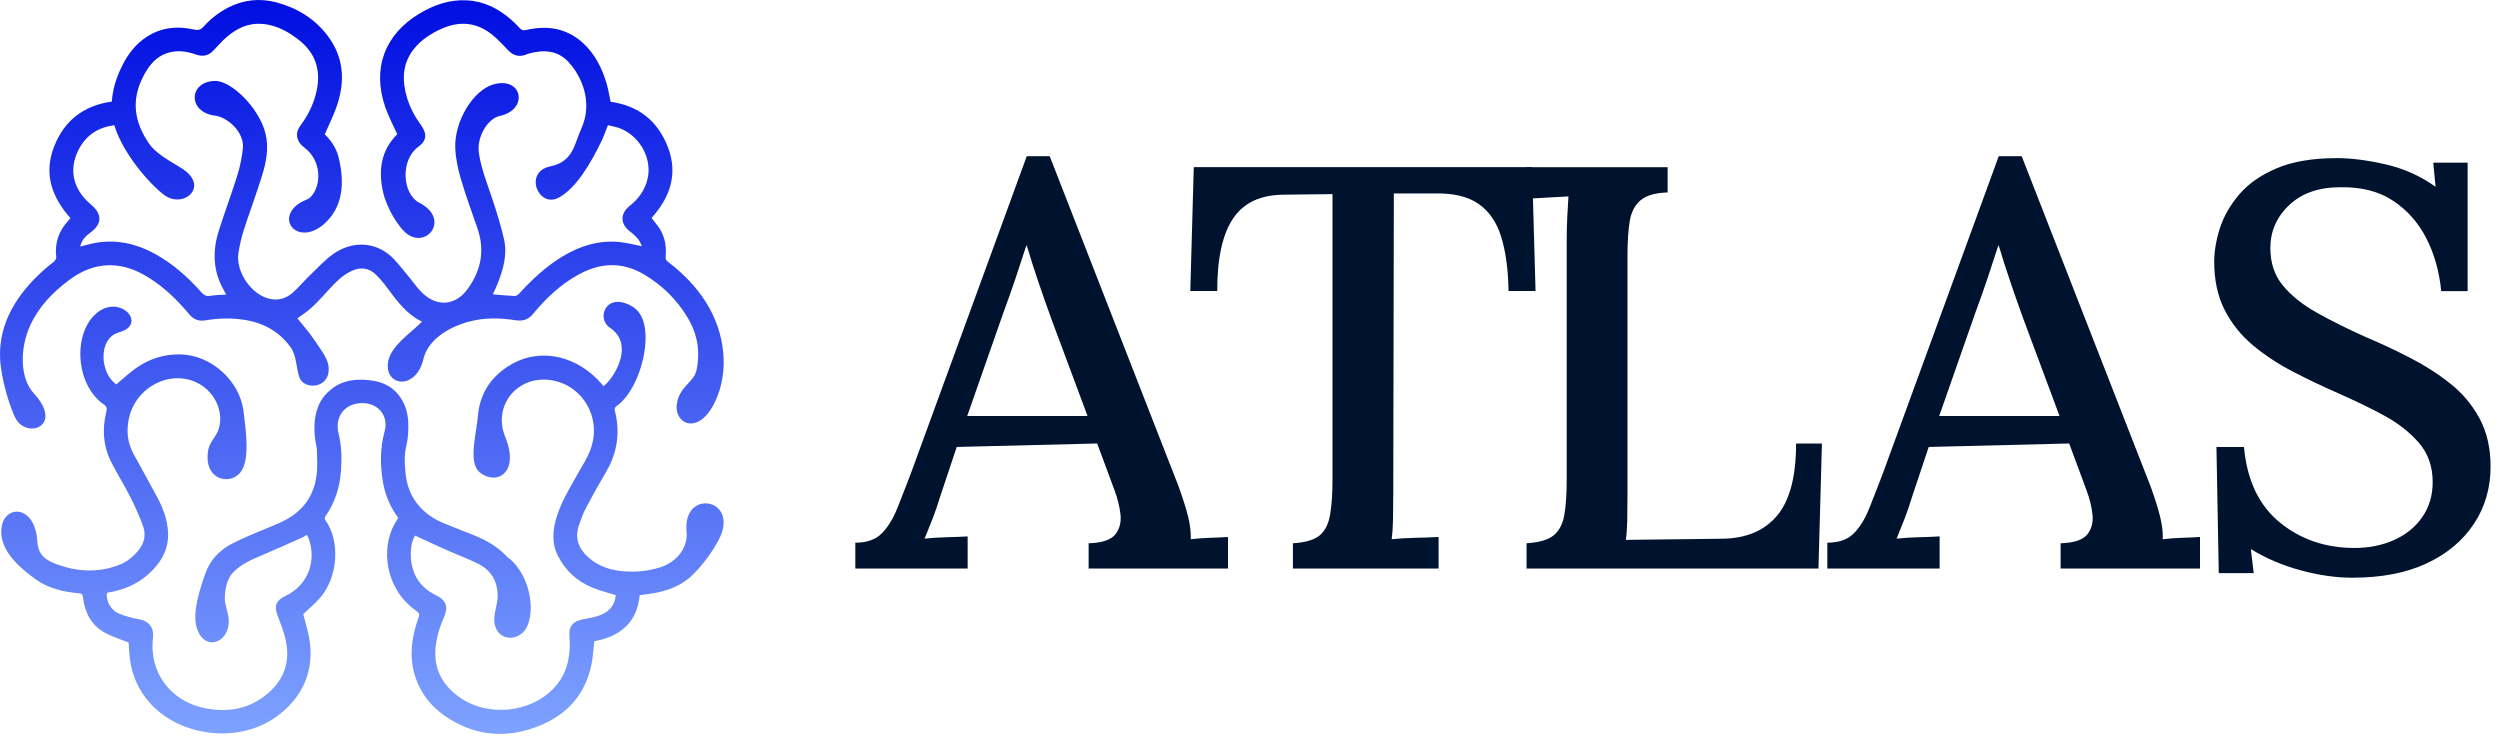 <svg height="45" viewBox="0 0 152 45" fill="none" xmlns="http://www.w3.org/2000/svg"><path d="M29.97 17.896C30.43 17.934 30.859 17.98 31.291 17.997C31.381 18.004 31.499 17.924 31.568 17.848C32.35 16.994 33.19 16.202 34.193 15.596C35.255 14.957 36.397 14.593 37.652 14.714C38.098 14.756 38.534 14.877 39.029 14.97C38.953 14.825 38.904 14.669 38.804 14.548C38.659 14.375 38.489 14.213 38.306 14.075C37.649 13.576 37.756 12.937 38.264 12.539C38.831 12.089 39.257 11.505 39.395 10.768C39.627 9.516 38.811 8.174 37.59 7.766C37.389 7.7 37.178 7.665 36.964 7.61C36.825 7.945 36.715 8.281 36.562 8.596C35.895 9.976 34.996 11.491 33.937 12.034C32.727 12.646 31.814 10.45 33.474 10.111C34.861 9.827 34.916 8.758 35.349 7.807C36.051 6.254 35.404 4.656 34.536 3.74C33.882 3.055 33.052 3.017 32.184 3.248C32.111 3.269 32.042 3.29 31.976 3.321C31.551 3.487 31.198 3.376 30.887 3.048C30.6 2.743 30.312 2.436 29.994 2.166C29.04 1.363 27.988 1.242 26.85 1.747C26.2 2.038 25.608 2.422 25.159 2.982C24.45 3.885 24.436 4.895 24.747 5.946C24.924 6.527 25.207 7.063 25.564 7.558C25.972 8.125 25.979 8.533 25.415 8.942C24.353 9.713 24.436 11.781 25.501 12.331C27.348 13.286 26.017 15.074 24.806 14.261C24.267 13.902 23.512 12.674 23.288 11.667C23.001 10.377 23.149 9.173 24.135 8.177C24.149 8.16 24.163 8.139 24.149 8.153C23.893 7.589 23.609 7.057 23.419 6.5C22.617 4.162 23.388 2.093 25.505 0.824C26.397 0.295 27.328 -0.034 28.379 0.021C29.424 0.073 30.299 0.516 31.07 1.19C31.26 1.353 31.433 1.526 31.596 1.709C31.706 1.83 31.803 1.865 31.98 1.827C33.249 1.529 34.425 1.699 35.428 2.598C36.165 3.266 36.597 4.127 36.877 5.064C36.984 5.424 37.04 5.794 37.126 6.188C38.8 6.42 39.99 7.333 40.609 8.949C41.239 10.598 40.734 12.006 39.613 13.255C39.776 13.466 39.952 13.666 40.094 13.881C40.433 14.406 40.526 14.988 40.471 15.6C40.457 15.748 40.499 15.835 40.62 15.925C41.529 16.62 42.332 17.426 42.941 18.408C44.103 20.266 44.348 22.576 43.48 24.416C42.491 26.505 41.011 25.786 41.145 24.617C41.27 23.514 42.183 23.254 42.342 22.528C42.588 21.397 42.415 20.328 41.82 19.335C41.166 18.225 40.267 17.346 39.163 16.689C37.828 15.897 36.483 15.963 35.148 16.71C34.069 17.305 33.19 18.142 32.412 19.083C32.104 19.456 31.765 19.539 31.309 19.467C30.361 19.318 29.41 19.308 28.479 19.564C27.231 19.91 26.013 20.674 25.74 21.84C25.297 23.718 23.405 23.514 23.589 22.057C23.71 21.072 24.913 20.3 25.66 19.557C24.695 19.097 24.118 18.267 23.512 17.461C23.315 17.191 23.094 16.935 22.855 16.7C22.426 16.271 21.908 16.226 21.382 16.471C21.081 16.61 20.797 16.81 20.559 17.035C20.216 17.343 19.926 17.703 19.608 18.031C19.372 18.277 19.141 18.536 18.878 18.761C18.618 18.986 18.324 19.176 18.082 19.356C18.428 19.795 18.822 20.224 19.134 20.705C19.417 21.141 19.888 21.712 19.967 22.22C20.178 23.617 18.515 23.773 18.207 22.95C18.023 22.459 18.027 21.615 17.691 21.144C16.979 20.131 15.962 19.595 14.744 19.429C13.997 19.328 13.254 19.349 12.517 19.474C12.098 19.546 11.78 19.439 11.5 19.104C10.781 18.242 9.985 17.464 9.024 16.869C8.311 16.427 7.55 16.129 6.692 16.125C5.748 16.125 4.932 16.478 4.195 17.032C3.213 17.768 2.369 18.633 1.847 19.764C1.189 21.172 1.21 22.998 2.044 23.901C3.918 25.928 1.608 26.716 0.94 25.423C0.633 24.828 0.048 23.057 0.003 21.736C-0.045 20.238 0.491 18.931 1.393 17.762C1.936 17.066 2.569 16.458 3.268 15.921C3.348 15.856 3.431 15.721 3.42 15.631C3.317 14.759 3.579 14.016 4.185 13.383C4.216 13.352 4.247 13.31 4.285 13.265C3.161 11.996 2.639 10.591 3.285 8.924C3.908 7.319 5.091 6.417 6.8 6.175C6.845 5.469 7.045 4.815 7.336 4.186C7.661 3.487 8.083 2.858 8.709 2.387C9.639 1.689 10.684 1.547 11.791 1.796C12.036 1.851 12.192 1.82 12.365 1.633C12.797 1.145 13.312 0.748 13.894 0.45C14.817 -0.017 15.789 -0.12 16.785 0.139C18.048 0.474 19.13 1.125 19.922 2.176C20.873 3.432 20.994 4.843 20.524 6.306C20.327 6.932 20.023 7.524 19.746 8.167C20.109 8.52 20.438 8.976 20.579 9.537C20.963 11.062 20.884 12.598 19.68 13.639C18.272 14.849 16.955 13.618 17.889 12.615C18.286 12.193 18.684 12.2 18.905 11.961C19.57 11.242 19.535 9.748 18.528 8.993C18.293 8.814 18.099 8.596 18.061 8.274C18.034 8.018 18.134 7.811 18.279 7.617C18.746 6.984 19.089 6.292 19.251 5.517C19.524 4.258 19.175 3.21 18.158 2.418C17.428 1.848 16.626 1.433 15.668 1.446C14.814 1.464 14.156 1.889 13.568 2.449C13.368 2.643 13.181 2.854 12.991 3.055C12.693 3.38 12.344 3.466 11.922 3.318C11.248 3.079 10.563 3.01 9.892 3.338C9.335 3.619 8.989 4.106 8.709 4.649C7.955 6.088 8.169 7.44 9.069 8.738C9.625 9.537 10.884 10.048 11.341 10.446C12.524 11.47 11.199 12.553 10.151 11.961C9.491 11.595 7.54 9.557 6.948 7.613C6.094 7.721 5.402 8.098 4.928 8.838C4.14 10.093 4.33 11.435 5.537 12.442C6.225 13.02 6.222 13.618 5.475 14.158C5.191 14.362 4.959 14.614 4.876 14.991C5.212 14.912 5.527 14.811 5.855 14.759C7.118 14.548 8.297 14.822 9.408 15.427C10.507 16.032 11.431 16.852 12.258 17.789C12.42 17.969 12.572 18.028 12.811 17.983C13.108 17.931 13.413 17.931 13.752 17.914C13.658 17.734 13.575 17.582 13.492 17.426C12.925 16.299 12.942 15.133 13.323 13.964C13.679 12.85 14.091 11.754 14.437 10.64C14.599 10.121 14.706 9.578 14.765 9.038C14.883 8.018 13.797 7.115 13.081 7.032C11.396 6.828 11.462 4.961 13.06 4.919C14.039 4.891 15.758 6.541 16.142 8.122C16.36 9.004 16.183 9.872 15.924 10.709C15.575 11.826 15.163 12.923 14.807 14.033C14.665 14.476 14.568 14.936 14.495 15.392C14.329 16.523 15.27 17.9 16.367 18.163C16.93 18.301 17.428 18.139 17.84 17.758C18.183 17.443 18.487 17.084 18.822 16.759C19.303 16.302 19.753 15.793 20.292 15.423C21.437 14.631 22.793 14.707 23.765 15.576C24.142 15.918 24.446 16.347 24.782 16.734C25.093 17.104 25.363 17.516 25.712 17.845C26.598 18.671 27.698 18.567 28.414 17.596C29.244 16.471 29.496 15.237 29.029 13.884C28.677 12.874 28.31 11.868 28.009 10.841C27.832 10.239 27.704 9.606 27.68 8.987C27.622 7.364 28.77 5.486 29.998 5.133C31.762 4.625 32.173 6.669 30.375 7.053C29.673 7.202 28.967 8.309 29.116 9.308C29.271 10.342 29.68 11.3 29.998 12.29C30.24 13.033 30.472 13.787 30.645 14.548C30.855 15.496 30.593 16.399 30.243 17.277C30.164 17.481 30.06 17.678 29.963 17.893L29.97 17.896Z" fill="url(#paint0_linear_2512_16096)"></path><path d="M25.242 32.565C25.048 32.849 24.986 33.222 24.976 33.596C24.945 34.796 25.467 35.695 26.546 36.211C27.124 36.487 27.262 36.927 27.009 37.49C26.747 38.075 26.556 38.684 26.487 39.324C26.349 40.659 26.888 41.658 27.964 42.412C29.676 43.606 32.27 43.346 33.688 41.824C34.391 41.07 34.653 40.15 34.643 39.14C34.643 38.95 34.619 38.763 34.615 38.573C34.608 38.127 34.799 37.836 35.231 37.712C35.542 37.618 35.871 37.581 36.186 37.501C36.784 37.345 37.258 37.048 37.407 36.394C37.424 36.318 37.427 36.235 37.434 36.183C36.95 36.028 36.469 35.917 36.02 35.727C35.096 35.346 34.384 34.71 33.931 33.81C33.519 33.005 33.602 32.178 33.872 31.348C34.166 30.438 34.667 29.629 35.131 28.802C35.39 28.338 35.684 27.889 35.878 27.394C36.749 25.163 35.055 22.908 32.796 23.091C31.226 23.216 29.998 24.807 30.724 26.581C31.606 28.747 30.198 29.532 29.182 28.733C28.431 28.141 28.971 26.381 29.054 25.312C29.168 23.894 29.887 22.846 31.101 22.147C32.979 21.072 35.196 21.725 36.58 23.344C36.611 23.382 36.642 23.424 36.687 23.482C37.265 23.085 38.648 20.968 37.088 19.93C36.213 19.349 36.87 17.689 38.455 18.643C39.215 19.104 39.319 20.172 39.222 21.078C39.091 22.331 38.479 24.008 37.445 24.724C37.396 24.759 37.358 24.873 37.372 24.932C37.718 26.253 37.548 27.495 36.86 28.671C36.438 29.393 36.026 30.123 35.639 30.86C35.459 31.199 35.328 31.566 35.203 31.922C34.923 32.728 35.183 33.378 35.805 33.918C36.407 34.44 37.126 34.668 37.898 34.734C38.662 34.796 39.423 34.724 40.16 34.488C41.125 34.181 41.844 33.305 41.744 32.327C41.495 29.854 44.549 30.217 43.909 32.316C43.681 33.087 42.647 34.547 41.844 35.187C41.211 35.695 40.471 35.944 39.689 36.076C39.426 36.117 39.171 36.152 38.894 36.19C38.731 37.874 37.687 38.701 36.134 38.988C36.078 39.469 36.054 39.936 35.964 40.389C35.598 42.184 34.522 43.416 32.851 44.104C31.129 44.816 29.392 44.823 27.725 43.941C26.497 43.291 25.584 42.34 25.197 40.97C24.868 39.811 25.048 38.68 25.439 37.57C25.512 37.37 25.501 37.269 25.308 37.141C23.72 36.055 23.098 33.89 23.855 32.119C23.952 31.905 24.087 31.711 24.215 31.489C23.734 30.846 23.416 30.106 23.281 29.293C23.108 28.266 23.108 27.239 23.385 26.225C23.658 25.236 22.925 24.413 21.849 24.517C20.873 24.607 20.348 25.412 20.586 26.37C20.773 27.107 20.784 27.868 20.732 28.622C20.659 29.629 20.369 30.566 19.777 31.396C19.749 31.445 19.739 31.559 19.77 31.607C20.704 32.887 20.548 35.083 19.473 36.335C19.161 36.699 18.784 37.003 18.435 37.342C18.546 37.771 18.688 38.231 18.781 38.701C19.182 40.731 18.394 42.506 16.671 43.668C14.385 45.214 10.943 44.754 9.148 42.779C8.439 41.997 8.024 41.081 7.893 40.036C7.851 39.694 7.841 39.351 7.82 39.068C7.322 38.864 6.824 38.715 6.378 38.469C5.544 38.016 5.157 37.245 5.046 36.325C5.025 36.135 4.97 36.086 4.783 36.069C3.842 35.986 2.943 35.778 2.158 35.215C1.231 34.547 0.235 33.658 0.097 32.603C-0.159 30.684 2.137 30.424 2.272 32.946C2.321 33.807 2.864 34.097 3.521 34.333C4.749 34.769 5.983 34.824 7.218 34.357C7.689 34.181 8.069 33.873 8.394 33.489C8.771 33.046 8.892 32.534 8.702 31.998C8.484 31.393 8.218 30.801 7.927 30.227C7.578 29.535 7.166 28.871 6.807 28.183C6.281 27.18 6.194 26.125 6.464 25.035C6.513 24.842 6.499 24.721 6.315 24.593C4.603 23.417 4.413 20.345 5.824 19.083C7.26 17.796 9.024 19.716 7.246 20.203C5.907 20.573 6.101 22.746 7.076 23.368C7.346 23.137 7.602 22.908 7.865 22.694C8.775 21.926 9.809 21.514 11.023 21.549C12.856 21.608 14.575 23.164 14.803 24.983C14.956 26.194 15.215 27.996 14.606 28.736C13.942 29.546 12.32 29.158 12.669 27.311C12.752 26.882 13.174 26.509 13.302 26.073C13.676 24.807 12.821 23.43 11.493 23.085C9.923 22.67 8.232 23.738 7.851 25.378C7.671 26.16 7.737 26.903 8.128 27.616C8.616 28.512 9.121 29.4 9.601 30.31C9.92 30.912 10.148 31.555 10.21 32.24C10.307 33.34 9.819 34.191 9.034 34.9C8.315 35.554 7.446 35.889 6.502 36.041C6.43 36.515 6.724 37.089 7.222 37.3C7.609 37.466 8.028 37.574 8.446 37.65C9.089 37.767 9.373 38.186 9.3 38.784C9.055 40.935 10.414 42.693 12.559 43.077C13.807 43.298 14.973 43.139 16.017 42.371C17.273 41.447 17.719 40.23 17.325 38.725C17.211 38.286 17.041 37.854 16.879 37.428C16.657 36.847 16.775 36.512 17.339 36.245C18.847 35.526 19.203 33.994 18.784 32.783C18.753 32.7 18.712 32.62 18.66 32.517C18.556 32.579 18.473 32.641 18.383 32.679C17.56 33.042 16.74 33.416 15.914 33.765C15.319 34.018 14.724 34.27 14.246 34.73C13.78 35.177 13.69 35.758 13.669 36.353C13.652 36.761 13.876 37.214 13.904 37.65C13.994 39.185 12.251 39.701 11.912 37.954C11.749 37.093 12.15 35.81 12.489 34.858C12.773 34.059 13.326 33.478 14.046 33.087C14.765 32.707 15.53 32.41 16.28 32.095C16.941 31.822 17.602 31.559 18.145 31.071C18.833 30.455 19.179 29.66 19.262 28.761C19.307 28.276 19.282 27.782 19.265 27.291C19.262 27.149 18.598 24.887 20.099 23.704C20.777 23.123 21.603 23.022 22.461 23.116C23.295 23.199 23.98 23.548 24.426 24.292C24.675 24.707 24.799 25.17 24.82 25.648C24.844 26.153 24.817 26.647 24.695 27.152C24.574 27.65 24.602 28.197 24.651 28.719C24.72 29.508 24.989 30.234 25.539 30.832C25.934 31.261 26.411 31.573 26.947 31.797C27.566 32.057 28.196 32.292 28.818 32.544C29.576 32.852 30.278 33.247 30.842 33.862C32.07 34.748 32.571 36.788 32.087 38.006C31.672 39.044 30.24 39.075 30.06 37.857C29.991 37.383 30.254 36.736 30.257 36.259C30.264 35.356 29.866 34.672 29.061 34.27C28.452 33.969 27.815 33.734 27.193 33.461C26.553 33.174 25.916 32.877 25.256 32.572L25.242 32.565Z" fill="url(#paint1_linear_2512_16096)"></path><path d="M52.004 34.566V32.996C52.699 32.996 53.234 32.808 53.606 32.437C53.977 32.066 54.289 31.558 54.547 30.921C54.801 30.281 55.082 29.57 55.383 28.777L62.427 9.497H63.822L71.456 29.054C71.643 29.495 71.85 30.093 72.085 30.851C72.315 31.605 72.421 32.25 72.397 32.785C72.792 32.738 73.182 32.711 73.565 32.699C73.948 32.687 74.315 32.672 74.663 32.648V34.566H66.189V33.031C67.002 33.008 67.541 32.828 67.811 32.492C68.076 32.156 68.182 31.742 68.123 31.253C68.064 30.765 67.943 30.277 67.756 29.788L66.709 26.964L58.169 27.175L57.157 30.206C57.016 30.671 56.868 31.113 56.704 31.531C56.54 31.949 56.379 32.355 56.215 32.75C56.633 32.703 57.083 32.675 57.559 32.664C58.036 32.652 58.458 32.636 58.833 32.613V34.566H52H52.004ZM58.802 25.292H66.123L63.927 19.4C63.65 18.635 63.38 17.873 63.126 17.119C62.868 16.365 62.638 15.638 62.431 14.939H62.396C62.208 15.521 62.001 16.158 61.767 16.857C61.532 17.552 61.267 18.31 60.966 19.123L58.806 25.296L58.802 25.292Z" fill="#00132E"></path><path d="M91.72 17.693C91.697 16.369 91.544 15.263 91.267 14.38C90.99 13.497 90.528 12.833 89.892 12.392C89.251 11.95 88.376 11.739 87.258 11.763H84.746L84.711 29.89C84.711 30.519 84.704 31.081 84.696 31.582C84.684 32.082 84.657 32.484 84.61 32.785C85.051 32.738 85.532 32.711 86.055 32.699C86.579 32.687 87.048 32.672 87.466 32.648V34.566H78.609V33.031C79.375 32.984 79.922 32.82 80.246 32.543C80.57 32.265 80.781 31.839 80.875 31.269C80.969 30.699 81.016 29.995 81.016 29.159V11.802L78.085 11.837C76.667 11.837 75.632 12.314 74.984 13.267C74.331 14.22 74.007 15.697 74.007 17.693H72.37L72.581 10.161H93.15L93.361 17.693H91.724H91.72Z" fill="#00132E"></path><path d="M92.814 34.566V33.031C93.579 32.984 94.134 32.82 94.47 32.543C94.806 32.265 95.021 31.843 95.115 31.289C95.209 30.73 95.255 30.023 95.255 29.163V14.662C95.255 14.15 95.267 13.658 95.291 13.181C95.314 12.704 95.338 12.29 95.361 11.943C94.966 11.966 94.537 11.989 94.072 12.013C93.607 12.036 93.189 12.06 92.818 12.083V10.165H101.393V11.7C100.651 11.724 100.104 11.88 99.756 12.169C99.408 12.458 99.186 12.88 99.092 13.423C98.998 13.97 98.951 14.685 98.951 15.568V29.999C98.951 30.628 98.943 31.179 98.936 31.656C98.924 32.132 98.897 32.523 98.85 32.824L104.741 32.754C106.183 32.73 107.284 32.261 108.054 31.343C108.82 30.425 109.202 28.968 109.202 26.968H110.773L110.562 34.566H92.818H92.814Z" fill="#00132E"></path><path d="M111.101 34.566V32.996C111.796 32.996 112.332 32.808 112.703 32.437C113.074 32.066 113.387 31.558 113.644 30.921C113.898 30.281 114.18 29.57 114.48 28.777L121.524 9.497H122.919L130.553 29.054C130.74 29.495 130.947 30.093 131.182 30.851C131.412 31.605 131.518 32.25 131.494 32.785C131.889 32.738 132.279 32.711 132.662 32.699C133.045 32.687 133.412 32.672 133.76 32.648V34.566H125.286V33.031C126.099 33.008 126.638 32.828 126.908 32.492C127.173 32.156 127.279 31.742 127.22 31.253C127.162 30.765 127.041 30.277 126.853 29.788L125.806 26.964L117.266 27.175L116.254 30.206C116.113 30.671 115.965 31.113 115.801 31.531C115.637 31.949 115.477 32.355 115.313 32.75C115.731 32.703 116.18 32.675 116.656 32.664C117.133 32.652 117.555 32.636 117.93 32.613V34.566H111.097H111.101ZM117.899 25.292H125.22L123.024 19.4C122.747 18.635 122.477 17.873 122.224 17.119C121.966 16.365 121.735 15.638 121.528 14.939H121.493C121.305 15.521 121.098 16.158 120.864 16.857C120.63 17.552 120.364 18.31 120.063 19.123L117.903 25.296L117.899 25.292Z" fill="#00132E"></path><path d="M148.426 17.693C148.309 16.509 148.008 15.439 147.52 14.486C147.032 13.533 146.356 12.771 145.496 12.204C144.637 11.634 143.566 11.36 142.289 11.384C140.988 11.384 139.952 11.743 139.187 12.466C138.421 13.185 138.038 14.06 138.038 15.08C138.038 15.986 138.292 16.748 138.804 17.365C139.316 17.982 140.007 18.533 140.878 19.021C141.75 19.51 142.73 19.998 143.824 20.486C144.707 20.858 145.602 21.276 146.508 21.741C147.414 22.206 148.239 22.733 148.985 23.327C149.727 23.921 150.321 24.628 150.762 25.452C151.204 26.276 151.427 27.249 151.427 28.363C151.427 29.663 151.091 30.828 150.415 31.847C149.739 32.871 148.782 33.672 147.539 34.254C146.297 34.836 144.789 35.125 143.023 35.125C142.023 35.125 140.972 34.973 139.867 34.672C138.761 34.371 137.757 33.941 136.851 33.383L137.026 34.848H134.901L134.76 27.179H136.433C136.62 29.202 137.343 30.73 138.613 31.765C139.878 32.8 141.394 33.316 143.164 33.316C144.047 33.316 144.848 33.152 145.57 32.828C146.289 32.504 146.86 32.039 147.278 31.433C147.696 30.828 147.907 30.12 147.907 29.308C147.907 28.355 147.621 27.554 147.051 26.901C146.481 26.253 145.762 25.694 144.891 25.229C144.019 24.764 143.105 24.323 142.152 23.905C141.199 23.487 140.277 23.045 139.382 22.581C138.487 22.116 137.679 21.58 136.96 20.979C136.241 20.373 135.671 19.658 135.253 18.834C134.835 18.01 134.624 17.037 134.624 15.923C134.624 15.275 134.741 14.587 134.971 13.868C135.202 13.15 135.6 12.462 136.155 11.81C136.714 11.157 137.476 10.63 138.441 10.223C139.406 9.817 140.621 9.614 142.086 9.614C142.969 9.614 143.961 9.743 145.066 9.997C146.168 10.255 147.176 10.708 148.082 11.357L147.942 9.891H150.032V17.701H148.43L148.426 17.693Z" fill="#00132E"></path><defs><linearGradient id="paint0_linear_2512_16096" x1="22.004" y1="0.004" x2="22.004" y2="44.626" gradientUnits="userSpaceOnUse"><stop stop-color="#000EE1"></stop><stop offset="1" stop-color="#7EA2FF"></stop></linearGradient><linearGradient id="paint1_linear_2512_16096" x1="22.029" y1="0.004" x2="22.029" y2="44.626" gradientUnits="userSpaceOnUse"><stop stop-color="#000EE1"></stop><stop offset="1" stop-color="#7EA2FF"></stop></linearGradient></defs></svg>